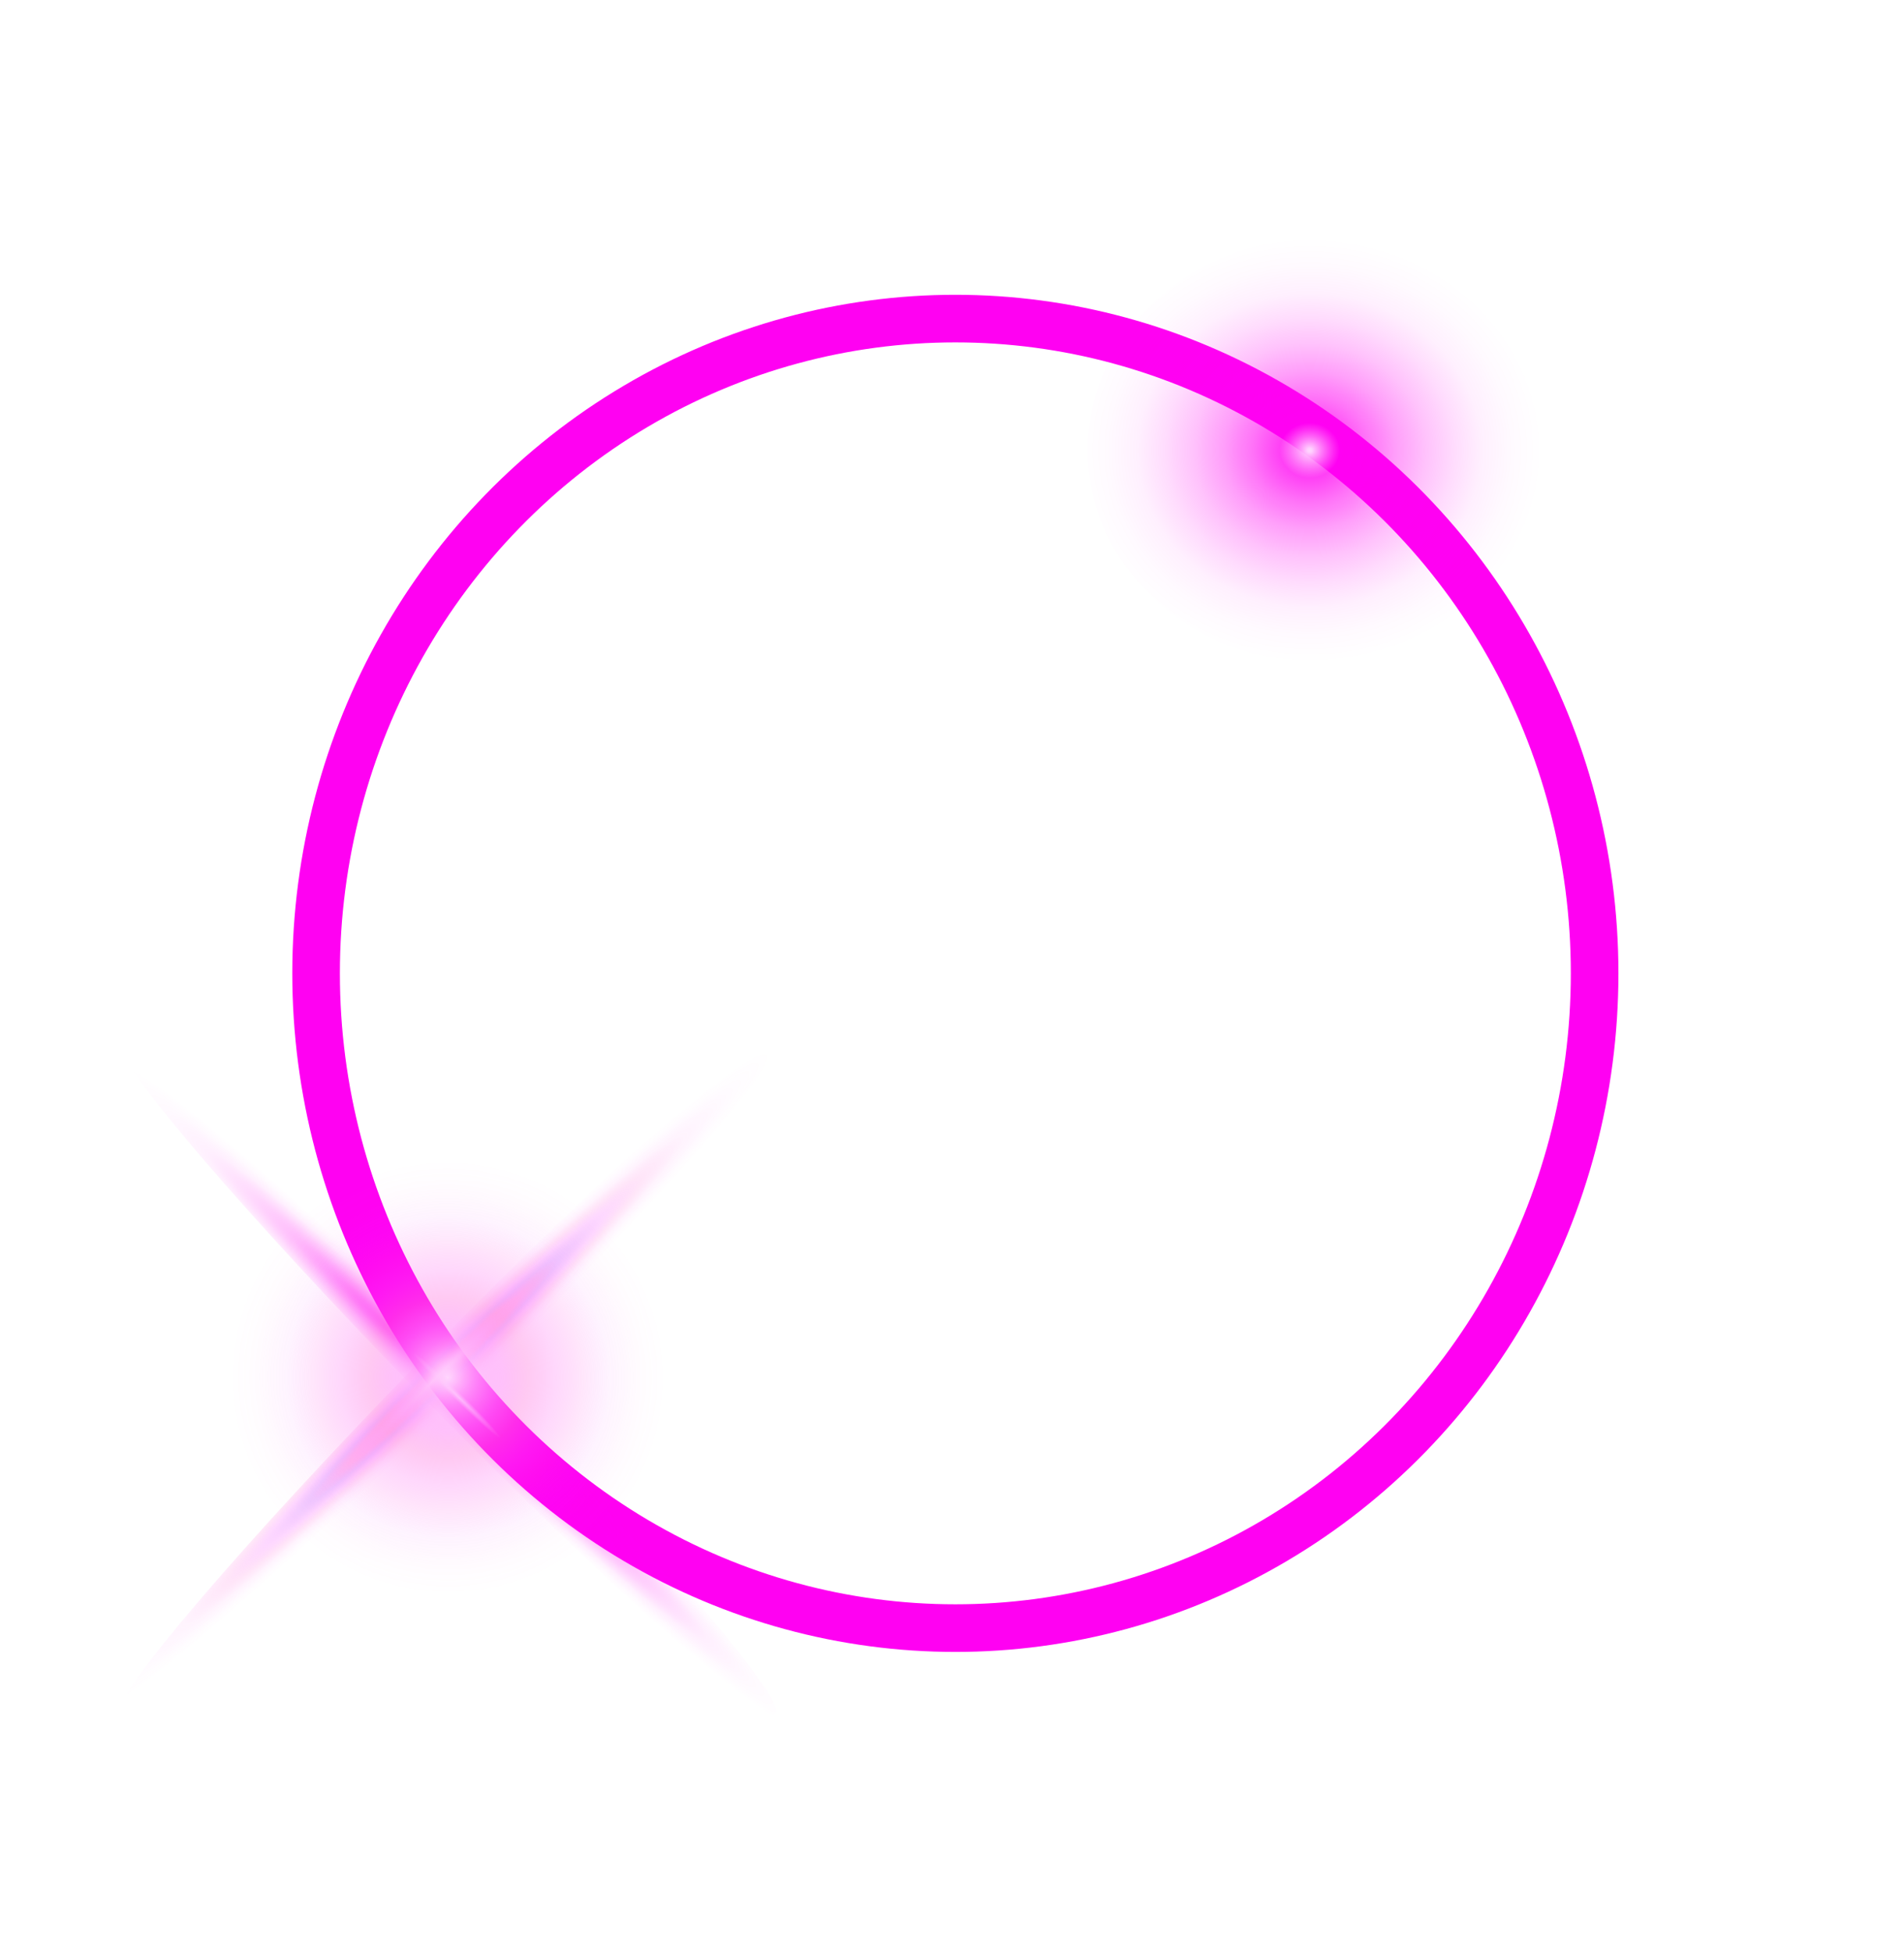 <svg width="80" height="82" viewBox="0 0 80 82" fill="none" xmlns="http://www.w3.org/2000/svg">
<g filter="url(#filter0_d_1077_61899)">
<ellipse cx="40.141" cy="40.881" rx="26.86" ry="27.5" stroke="url(#paint0_radial_1077_61899)" stroke-width="2" stroke-linecap="round" stroke-linejoin="round"/>
</g>
<g style="mix-blend-mode:hard-light">
<path style="mix-blend-mode:color-dodge" d="M17.886 58.797C10.281 51.01 4.523 44.264 5.031 43.744C5.54 43.223 12.118 49.118 19.733 56.905C27.339 64.692 33.097 71.437 32.588 71.958C32.08 72.478 25.501 66.583 17.886 58.797Z" fill="url(#paint1_radial_1077_61899)"/>
<path style="mix-blend-mode:color-dodge" d="M17.886 56.915C25.491 49.128 32.08 43.233 32.588 43.754C33.097 44.274 27.339 51.01 19.733 58.806C12.128 66.593 5.54 72.488 5.031 71.968C4.523 71.447 10.281 64.712 17.886 56.915Z" fill="url(#paint2_radial_1077_61899)"/>
<path style="mix-blend-mode:color-dodge" d="M18.816 67.094C23.799 67.094 27.838 62.958 27.838 57.856C27.838 52.754 23.799 48.618 18.816 48.618C13.833 48.618 9.793 52.754 9.793 57.856C9.793 62.958 13.833 67.094 18.816 67.094Z" fill="url(#paint3_radial_1077_61899)"/>
</g>
<path style="mix-blend-mode:color-dodge" d="M55.461 27.829C60.85 27.829 65.218 23.837 65.218 18.914C65.218 13.991 60.85 10 55.461 10C50.072 10 45.703 13.991 45.703 18.914C45.703 23.837 50.072 27.829 55.461 27.829Z" fill="url(#paint4_radial_1077_61899)"/>
<defs>
<filter id="filter0_d_1077_61899" x="0.281" y="0.381" width="79.719" height="81" filterUnits="userSpaceOnUse" color-interpolation-filters="sRGB">
<feFlood flood-opacity="0" result="BackgroundImageFix"/>
<feColorMatrix in="SourceAlpha" type="matrix" values="0 0 0 0 0 0 0 0 0 0 0 0 0 0 0 0 0 0 127 0" result="hardAlpha"/>
<feOffset/>
<feGaussianBlur stdDeviation="6"/>
<feColorMatrix type="matrix" values="0 0 0 0 1 0 0 0 0 0.004 0 0 0 0 0.949 0 0 0 1 0"/>
<feBlend mode="normal" in2="BackgroundImageFix" result="effect1_dropShadow_1077_61899"/>
<feBlend mode="normal" in="SourceGraphic" in2="effect1_dropShadow_1077_61899" result="shape"/>
</filter>
<radialGradient id="paint0_radial_1077_61899" cx="0" cy="0" r="1" gradientUnits="userSpaceOnUse" gradientTransform="translate(40.141 40.883) scale(26.544 31.382)">
<stop stop-color="#EDD7FF"/>
<stop offset="0.49" stop-color="#FF01F2"/>
<stop offset="0.57" stop-color="#FF01F2"/>
<stop offset="0.66" stop-color="#FF01F2"/>
<stop offset="0.76" stop-color="#FF01F2"/>
<stop offset="0.87" stop-color="#FF01F2"/>
</radialGradient>
<radialGradient id="paint1_radial_1077_61899" cx="0" cy="0" r="1" gradientUnits="userSpaceOnUse" gradientTransform="translate(19.205 58.617) rotate(134.325) scale(1.319 19.748)">
<stop stop-color="#FFD7F8"/>
<stop offset="0.01" stop-color="#FBD3FF" stop-opacity="0.98"/>
<stop offset="0.13" stop-color="#FF01F2" stop-opacity="0.75"/>
<stop offset="0.25" stop-color="#FF01F2" stop-opacity="0.55"/>
<stop offset="0.37" stop-color="#FF01F2" stop-opacity="0.38"/>
<stop offset="0.5" stop-color="#FF01F2" stop-opacity="0.24"/>
<stop offset="0.62" stop-color="#FF01F2" stop-opacity="0.14"/>
<stop offset="0.74" stop-color="#FF01F2" stop-opacity="0.06"/>
<stop offset="0.87" stop-color="#FF01F2" stop-opacity="0.02"/>
<stop offset="1" stop-color="#FF01F2" stop-opacity="0"/>
</radialGradient>
<radialGradient id="paint2_radial_1077_61899" cx="0" cy="0" r="1" gradientUnits="userSpaceOnUse" gradientTransform="translate(18.236 57.962) rotate(-134.325) scale(1.319 19.748)">
<stop stop-color="#FFD7F4"/>
<stop offset="0.01" stop-color="#FFD3F2" stop-opacity="0.98"/>
<stop offset="0.13" stop-color="#FFAFF4" stop-opacity="0.75"/>
<stop offset="0.25" stop-color="#FF8EE5" stop-opacity="0.55"/>
<stop offset="0.37" stop-color="#D773FF" stop-opacity="0.38"/>
<stop offset="0.5" stop-color="#FA5DFF" stop-opacity="0.24"/>
<stop offset="0.62" stop-color="#FF4CD2" stop-opacity="0.14"/>
<stop offset="0.74" stop-color="#FF3FE5" stop-opacity="0.06"/>
<stop offset="0.87" stop-color="#FF38FC" stop-opacity="0.02"/>
<stop offset="1" stop-color="#FF36D7" stop-opacity="0"/>
</radialGradient>
<radialGradient id="paint3_radial_1077_61899" cx="0" cy="0" r="1" gradientUnits="userSpaceOnUse" gradientTransform="translate(18.812 57.847) rotate(45.675) scale(9.131 9.128)">
<stop stop-color="#FFD7FC"/>
<stop offset="0.01" stop-color="#FFD3FD" stop-opacity="0.98"/>
<stop offset="0.13" stop-color="#FFAFFB" stop-opacity="0.75"/>
<stop offset="0.25" stop-color="#FF8EF7" stop-opacity="0.55"/>
<stop offset="0.37" stop-color="#FF73DE" stop-opacity="0.38"/>
<stop offset="0.5" stop-color="#FF5DF2" stop-opacity="0.24"/>
<stop offset="0.62" stop-color="#FF4CE4" stop-opacity="0.14"/>
<stop offset="0.74" stop-color="#F23FFF" stop-opacity="0.06"/>
<stop offset="0.87" stop-color="#FF38DB" stop-opacity="0.02"/>
<stop offset="1" stop-color="#FF36DE" stop-opacity="0"/>
</radialGradient>
<radialGradient id="paint4_radial_1077_61899" cx="0" cy="0" r="1" gradientUnits="userSpaceOnUse" gradientTransform="translate(55.031 18.914) scale(9.736 8.914)">
<stop stop-color="#FFD7FD"/>
<stop offset="0.01" stop-color="#FFD3FE" stop-opacity="0.98"/>
<stop offset="0.13" stop-color="#FF01F2" stop-opacity="0.75"/>
<stop offset="0.25" stop-color="#FF01F2" stop-opacity="0.55"/>
<stop offset="0.37" stop-color="#FF01F2" stop-opacity="0.38"/>
<stop offset="0.5" stop-color="#FF01F2" stop-opacity="0.24"/>
<stop offset="0.62" stop-color="#FF01F2" stop-opacity="0.14"/>
<stop offset="0.74" stop-color="#FF01F2" stop-opacity="0.06"/>
<stop offset="0.87" stop-color="#FF01F2" stop-opacity="0.02"/>
<stop offset="1" stop-color="#FF01F2" stop-opacity="0"/>
</radialGradient>
</defs>
</svg>
